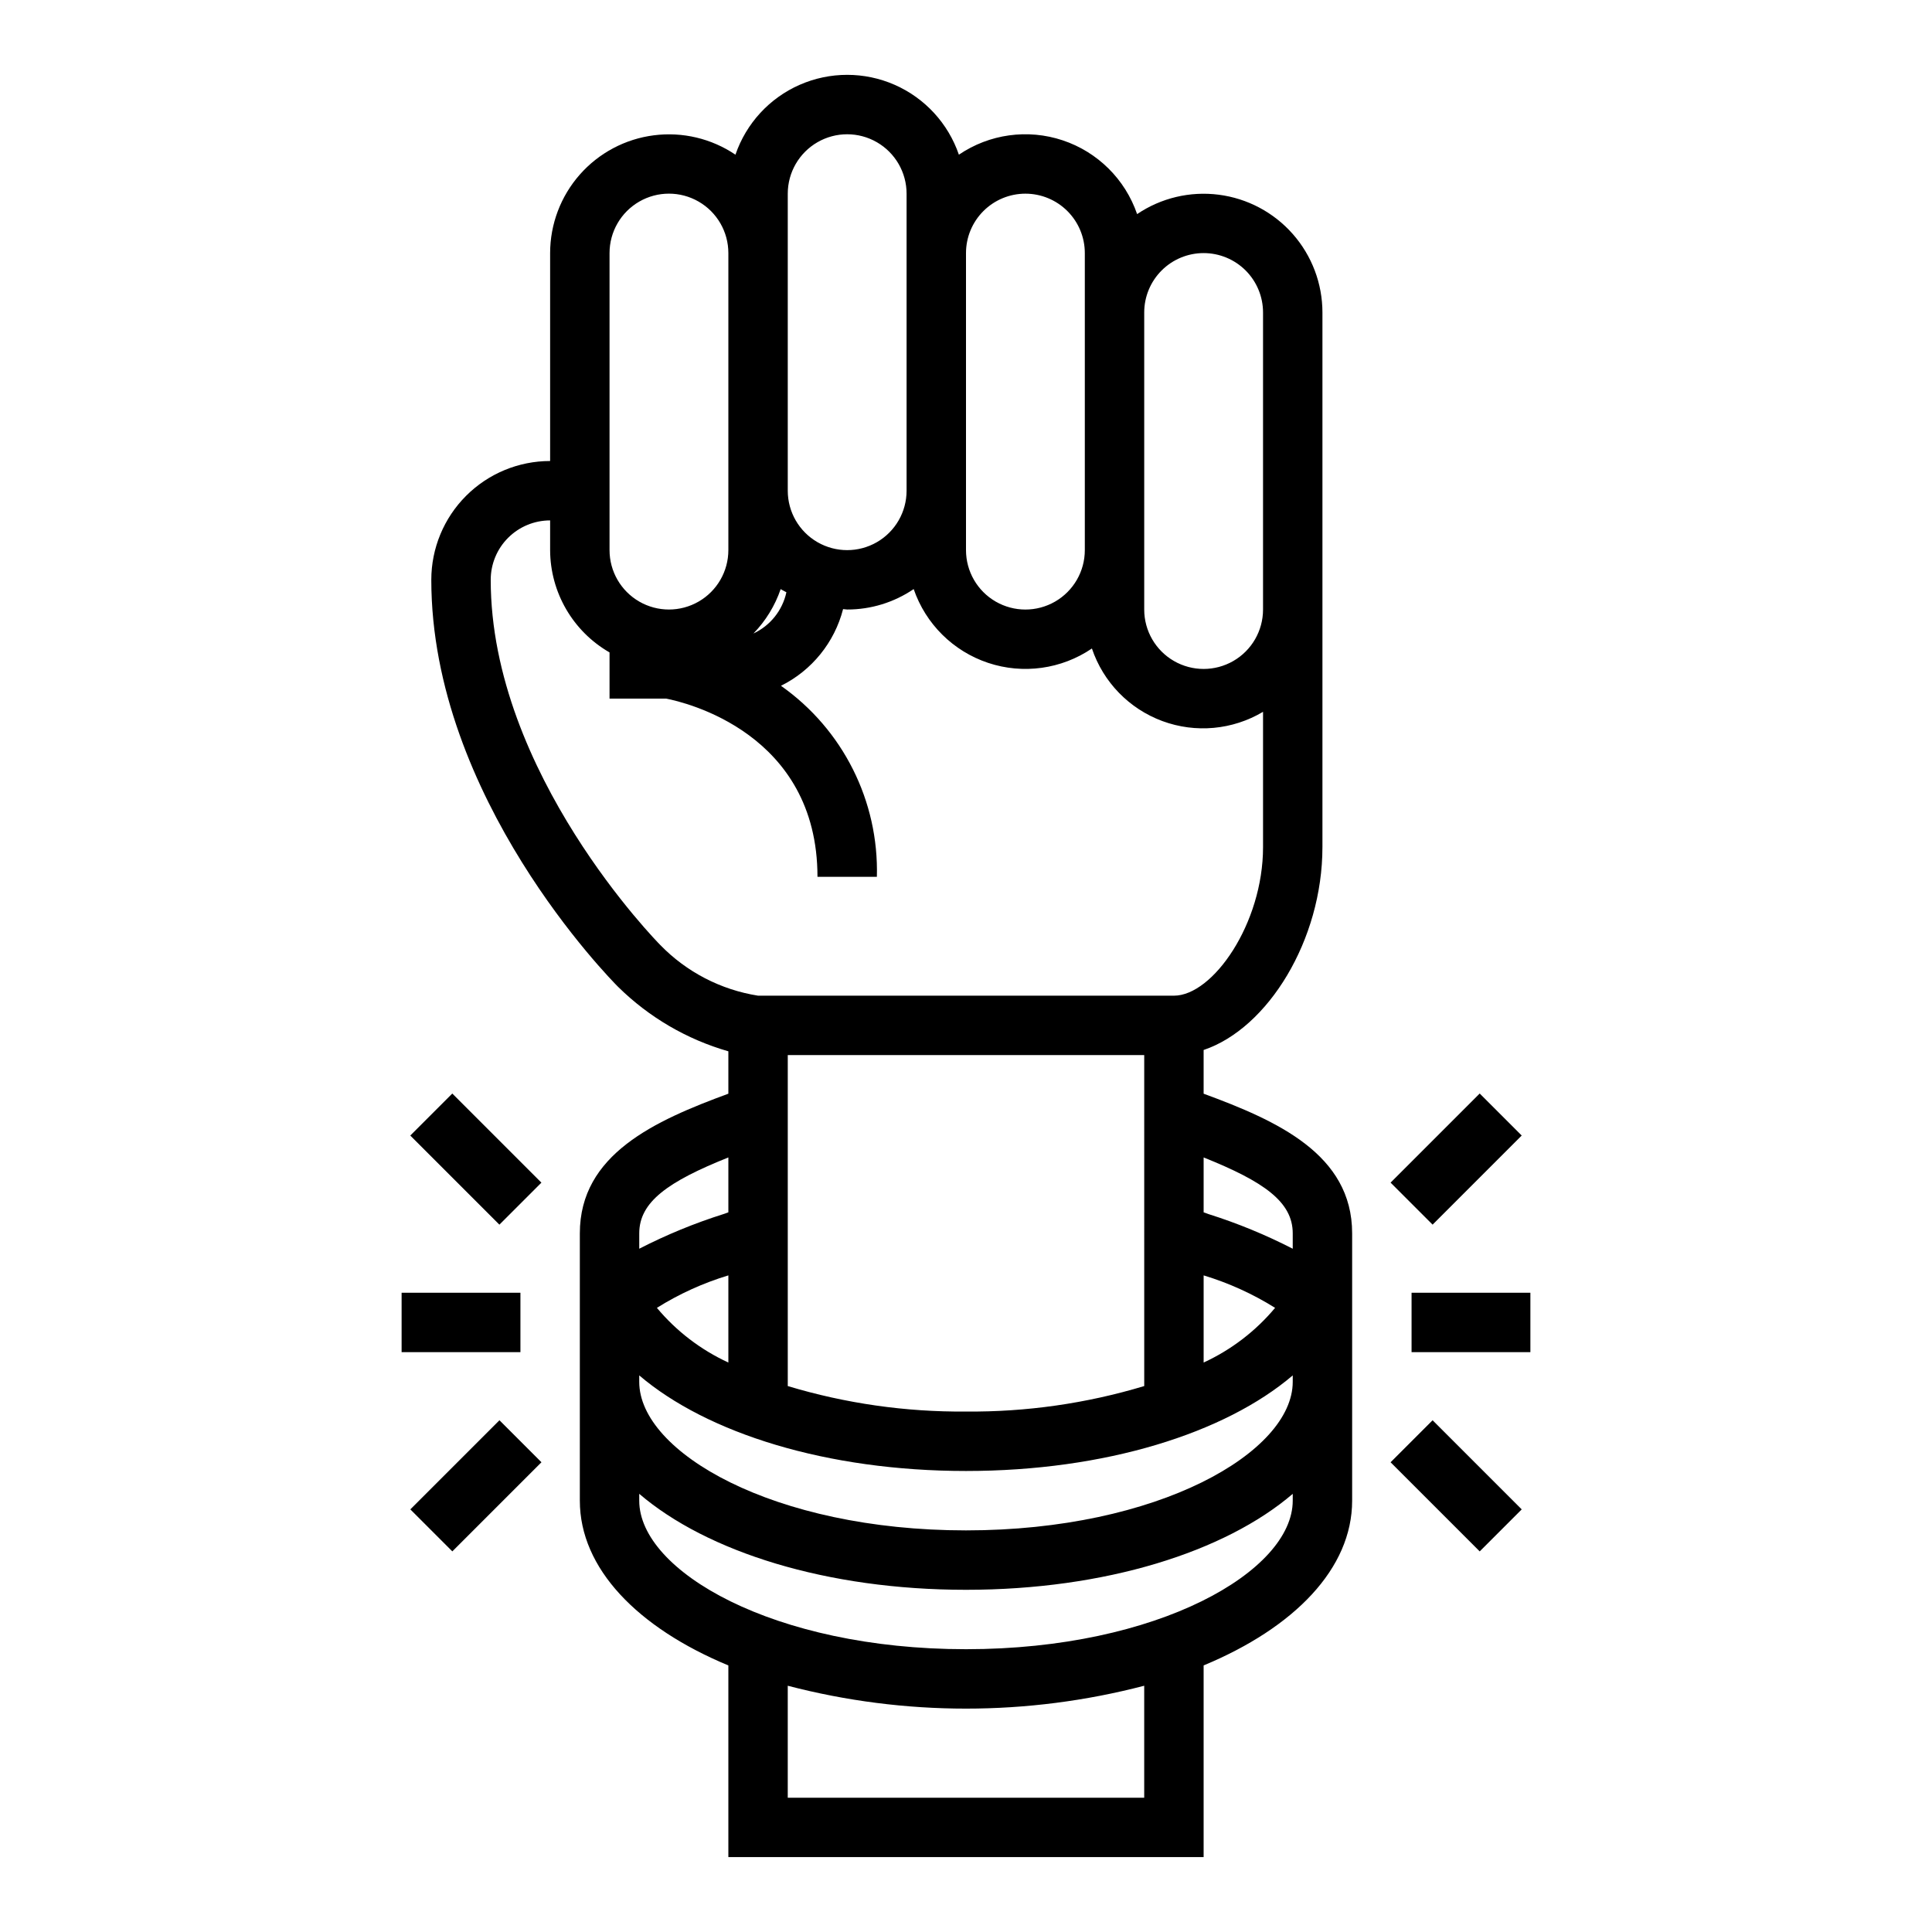 <?xml version="1.0" encoding="UTF-8"?>
<!-- Uploaded to: ICON Repo, www.iconrepo.com, Generator: ICON Repo Mixer Tools -->
<svg fill="#000000" width="800px" height="800px" version="1.1" viewBox="144 144 512 512" xmlns="http://www.w3.org/2000/svg">
 <g>
  <path d="m494.46 368.51v-141.7c-0.004-7.652-2.797-15.043-7.856-20.789-5.059-5.746-12.039-9.449-19.633-10.422-7.594-0.973-15.281 0.855-21.625 5.141-3.168-9.234-10.461-16.465-19.723-19.551-9.262-3.09-19.434-1.68-27.508 3.805-2.836-8.281-9.012-15-17.027-18.52-8.016-3.519-17.141-3.519-25.16 0-8.016 3.519-14.191 10.238-17.027 18.52-6.344-4.285-14.027-6.109-21.621-5.137-7.594 0.969-14.574 4.676-19.633 10.418-5.059 5.746-7.852 13.137-7.859 20.793v55.105c-8.352 0-16.359 3.316-22.266 9.223-5.902 5.902-9.223 13.914-9.223 22.266 0 57.703 47.516 105.88 49.539 107.9v-0.004c8.152 8.031 18.184 13.895 29.184 17.051v11.234c-19.43 7.141-39.359 16.043-39.359 37v70.848c0 17.988 15.305 33.668 39.359 43.668v50.797h125.95v-50.801c24.059-9.996 39.359-25.68 39.359-43.668v-70.844c0-20.957-19.934-29.859-39.359-37v-11.586c17.051-5.731 31.484-29.152 31.484-53.75zm-31.484-157.44c4.172 0 8.18 1.66 11.133 4.609 2.949 2.953 4.609 6.957 4.609 11.133v78.723c0 5.625-3 10.82-7.871 13.633s-10.875 2.812-15.746 0c-4.871-2.812-7.871-8.008-7.871-13.633v-78.723c0-4.176 1.66-8.18 4.613-11.133 2.949-2.949 6.957-4.609 11.133-4.609zm-47.234-15.746c4.176 0 8.18 1.66 11.133 4.613s4.613 6.957 4.613 11.133v78.719c0 5.625-3.004 10.824-7.875 13.637-4.871 2.812-10.871 2.812-15.742 0s-7.871-8.012-7.871-13.637v-78.719c0-4.176 1.656-8.18 4.609-11.133s6.957-4.613 11.133-4.613zm-62.977 0c0-5.625 3-10.82 7.871-13.633 4.871-2.812 10.875-2.812 15.746 0 4.871 2.812 7.871 8.008 7.871 13.633v78.723c0 5.625-3 10.82-7.871 13.633-4.871 2.812-10.875 2.812-15.746 0-4.871-2.812-7.871-8.008-7.871-13.633zm-9.098 116.56c3.246-3.34 5.711-7.359 7.219-11.77 0.48 0.332 1.023 0.543 1.52 0.844h-0.004c-1.043 4.809-4.277 8.848-8.734 10.926zm-38.133-100.82c0-5.625 3-10.824 7.871-13.637s10.871-2.812 15.742 0c4.875 2.812 7.875 8.012 7.875 13.637v78.719c0 5.625-3 10.824-7.875 13.637-4.871 2.812-10.871 2.812-15.742 0s-7.871-8.012-7.871-13.637zm-31.488 86.594c0-4.176 1.656-8.184 4.609-11.133 2.953-2.953 6.957-4.613 11.133-4.613v7.871c0.035 11.199 6.035 21.531 15.746 27.113v12.246h15.027c4.894 0.953 40.078 9.109 40.078 47.23h15.742v0.004c0.543-20.07-9-39.078-25.418-50.633 8.176-4.062 14.184-11.48 16.461-20.324 0.371 0 0.715 0.109 1.086 0.109 6.285 0.008 12.426-1.883 17.625-5.418 3.168 9.234 10.461 16.465 19.723 19.555 9.262 3.086 19.434 1.676 27.508-3.809 2.996 8.898 9.855 15.969 18.664 19.23 8.809 3.258 18.617 2.359 26.688-2.449v35.867c0 20.27-13.305 39.359-23.617 39.359h-110.21c-9.867-1.559-18.965-6.273-25.922-13.438-0.449-0.449-44.926-45.523-44.926-96.77zm188.93 184.33c6.664 2.019 13.035 4.914 18.938 8.605-5.16 6.176-11.629 11.125-18.938 14.492zm-15.742 29.332h-0.004c-15.316 4.613-31.238 6.891-47.23 6.754-15.996 0.137-31.918-2.141-47.234-6.754v-87.711h94.465zm-110.21-6.234c-7.312-3.367-13.781-8.316-18.941-14.492 5.902-3.695 12.273-6.59 18.941-8.605zm-23.617-34.242c0-8.352 7.66-13.723 23.617-20.113v14.547l-1.273 0.457h-0.004c-7.691 2.43-15.164 5.5-22.34 9.188zm133.82 149.57h-94.465v-29.676c30.969 8.082 63.496 8.082 94.465 0zm-47.23-39.359c-51.027 0-86.594-20.742-86.594-39.359v-1.82c17.965 15.383 49.664 25.438 86.594 25.438 36.926 0 68.629-10.051 86.594-25.434l-0.004 1.816c0 18.617-35.566 39.359-86.59 39.359zm0-31.488c-51.027 0-86.594-20.742-86.594-39.359v-1.715c17.98 15.332 49.719 25.332 86.594 25.332 36.871 0 68.613-9.996 86.594-25.332l-0.004 1.715c0 18.617-35.566 39.359-86.59 39.359zm86.59-78.719v4.078c-7.176-3.688-14.648-6.758-22.34-9.188l-1.273-0.457v-14.547c15.953 6.391 23.613 11.762 23.613 20.113z"/>
  <path d="m250.43 486.59h31.488v15.742h-31.488z"/>
  <path d="m252.73 444.93 11.133-11.133 23.617 23.617-11.133 11.133z"/>
  <path d="m252.74 544 23.617-23.617 11.133 11.133-23.617 23.617z"/>
  <path d="m518.08 486.59h31.488v15.742h-31.488z"/>
  <path d="m512.52 457.41 23.617-23.617 11.133 11.133-23.617 23.617z"/>
  <path d="m512.52 531.52 11.133-11.133 23.617 23.617-11.133 11.133z"/>
 </g>
</svg>